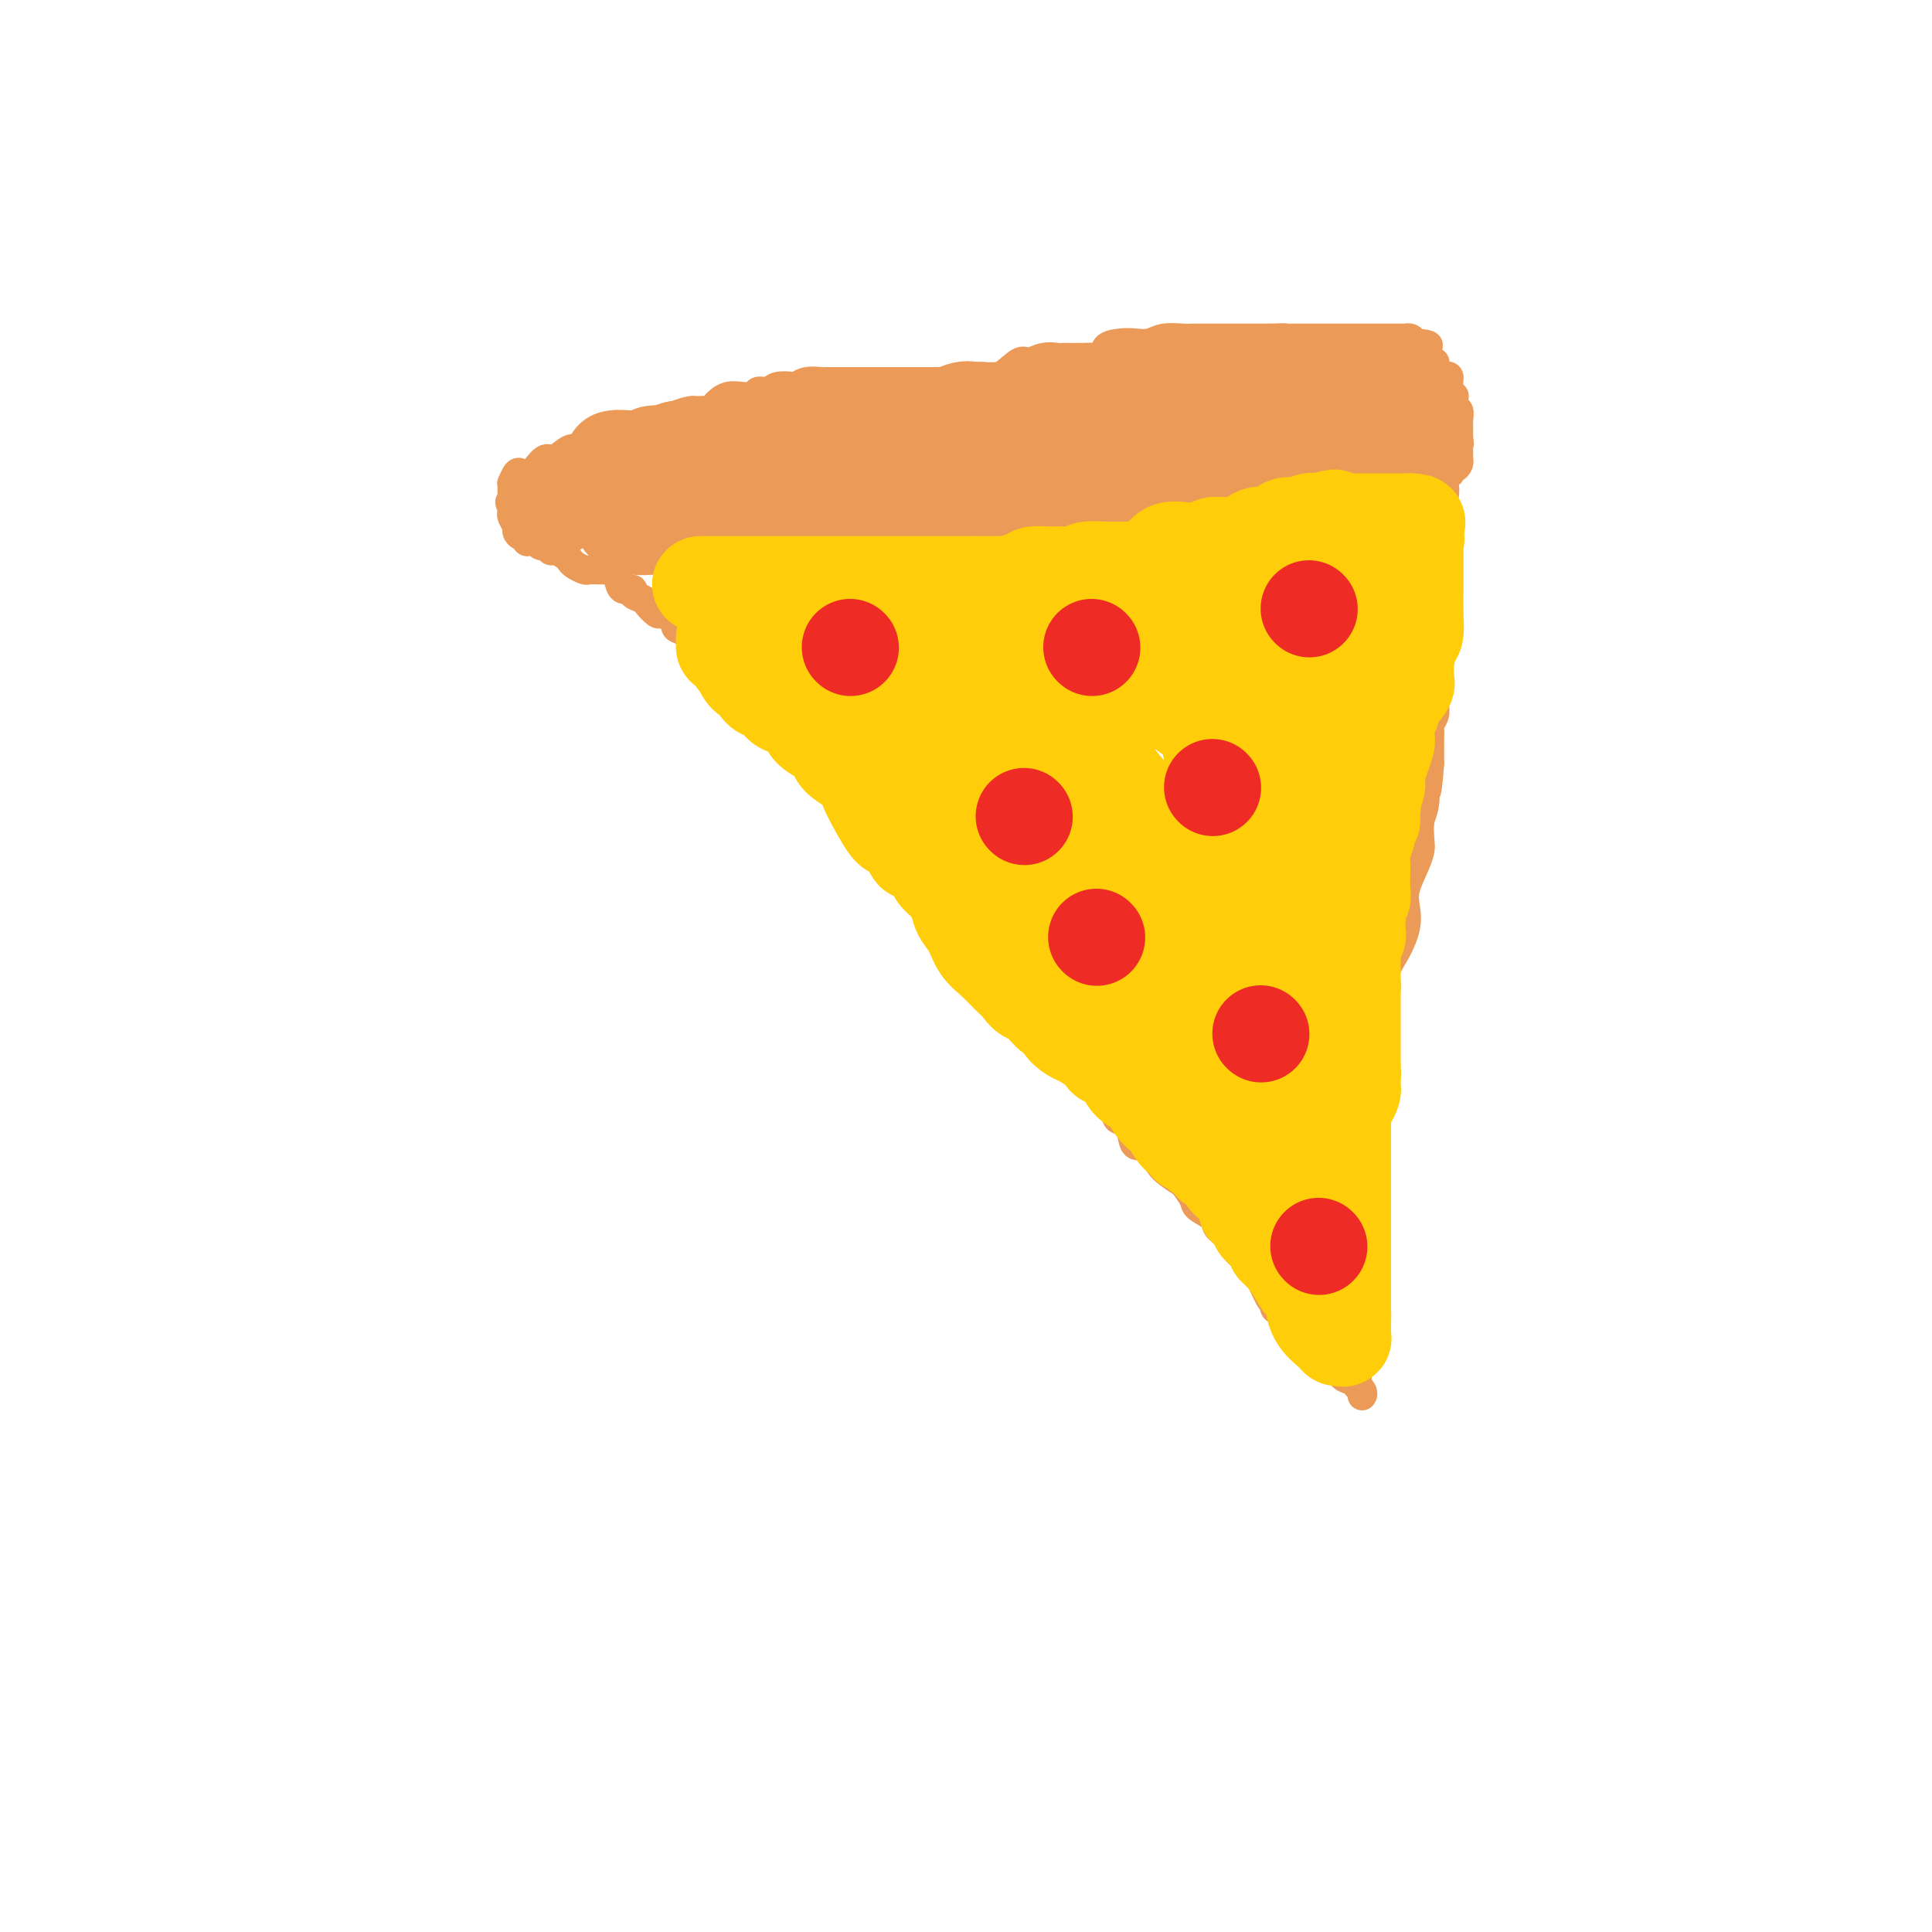 <svg viewBox='0 0 400 400' version='1.1' xmlns='http://www.w3.org/2000/svg' xmlns:xlink='http://www.w3.org/1999/xlink'><g fill='none' stroke='#EC9A57' stroke-width='6' stroke-linecap='round' stroke-linejoin='round'><path d='M128,116c1.027,-0.022 2.055,-0.043 3,0c0.945,0.043 1.809,0.151 4,0c2.191,-0.151 5.710,-0.562 9,-1c3.290,-0.438 6.352,-0.902 9,-1c2.648,-0.098 4.882,0.171 7,0c2.118,-0.171 4.121,-0.782 7,-1c2.879,-0.218 6.633,-0.043 9,0c2.367,0.043 3.348,-0.045 4,0c0.652,0.045 0.974,0.222 3,0c2.026,-0.222 5.754,-0.844 8,-1c2.246,-0.156 3.008,0.154 4,0c0.992,-0.154 2.213,-0.772 4,-1c1.787,-0.228 4.140,-0.065 6,0c1.860,0.065 3.227,0.033 4,0c0.773,-0.033 0.953,-0.065 2,0c1.047,0.065 2.960,0.229 4,0c1.040,-0.229 1.207,-0.850 2,-1c0.793,-0.150 2.213,0.170 3,0c0.787,-0.170 0.943,-0.829 2,-1c1.057,-0.171 3.015,0.146 5,0c1.985,-0.146 3.996,-0.756 5,-1c1.004,-0.244 1.002,-0.122 1,0'/><path d='M233,108c17.160,-1.178 7.561,-0.124 5,0c-2.561,0.124 1.917,-0.684 4,-1c2.083,-0.316 1.772,-0.140 2,0c0.228,0.140 0.994,0.244 2,0c1.006,-0.244 2.251,-0.836 3,-1c0.749,-0.164 1.003,0.099 2,0c0.997,-0.099 2.735,-0.562 4,-1c1.265,-0.438 2.055,-0.853 3,-1c0.945,-0.147 2.046,-0.025 3,0c0.954,0.025 1.761,-0.046 3,0c1.239,0.046 2.908,0.208 4,0c1.092,-0.208 1.606,-0.788 3,-1c1.394,-0.212 3.667,-0.057 5,0c1.333,0.057 1.724,0.015 2,0c0.276,-0.015 0.435,-0.004 1,0c0.565,0.004 1.537,0.001 2,0c0.463,-0.001 0.419,0.001 1,0c0.581,-0.001 1.788,-0.004 2,0c0.212,0.004 -0.572,0.015 0,0c0.572,-0.015 2.500,-0.057 3,0c0.500,0.057 -0.428,0.211 0,0c0.428,-0.211 2.213,-0.789 3,-1c0.787,-0.211 0.575,-0.057 1,0c0.425,0.057 1.485,0.015 2,0c0.515,-0.015 0.485,-0.004 1,0c0.515,0.004 1.576,0.001 2,0c0.424,-0.001 0.212,-0.001 0,0'/><path d='M127,118c-0.100,-0.164 -0.201,-0.328 0,0c0.201,0.328 0.702,1.149 1,2c0.298,0.851 0.393,1.732 1,2c0.607,0.268 1.725,-0.078 2,0c0.275,0.078 -0.292,0.580 0,1c0.292,0.420 1.444,0.756 2,1c0.556,0.244 0.517,0.394 1,1c0.483,0.606 1.487,1.668 2,2c0.513,0.332 0.536,-0.067 1,0c0.464,0.067 1.370,0.599 2,1c0.630,0.401 0.984,0.671 1,1c0.016,0.329 -0.305,0.717 0,1c0.305,0.283 1.236,0.461 2,1c0.764,0.539 1.361,1.440 2,2c0.639,0.560 1.319,0.780 2,1'/><path d='M146,134c3.296,2.747 2.038,1.615 2,2c-0.038,0.385 1.146,2.288 2,3c0.854,0.712 1.378,0.233 2,1c0.622,0.767 1.342,2.779 2,4c0.658,1.221 1.256,1.651 2,2c0.744,0.349 1.636,0.616 2,1c0.364,0.384 0.202,0.886 1,2c0.798,1.114 2.556,2.841 4,4c1.444,1.159 2.574,1.752 3,2c0.426,0.248 0.146,0.152 1,1c0.854,0.848 2.840,2.642 4,4c1.160,1.358 1.494,2.281 2,3c0.506,0.719 1.185,1.234 3,3c1.815,1.766 4.768,4.782 6,6c1.232,1.218 0.744,0.638 1,1c0.256,0.362 1.258,1.667 2,3c0.742,1.333 1.226,2.693 2,4c0.774,1.307 1.838,2.559 2,3c0.162,0.441 -0.579,0.071 0,1c0.579,0.929 2.478,3.158 4,4c1.522,0.842 2.665,0.296 3,1c0.335,0.704 -0.140,2.656 1,4c1.140,1.344 3.895,2.080 5,3c1.105,0.920 0.561,2.023 1,3c0.439,0.977 1.859,1.827 3,3c1.141,1.173 2.001,2.670 3,4c0.999,1.330 2.138,2.492 3,3c0.862,0.508 1.448,0.363 2,1c0.552,0.637 1.072,2.056 2,3c0.928,0.944 2.265,1.413 3,2c0.735,0.587 0.867,1.294 1,2'/><path d='M220,217c11.780,13.422 4.232,5.478 2,3c-2.232,-2.478 0.854,0.512 2,2c1.146,1.488 0.353,1.475 1,2c0.647,0.525 2.736,1.588 4,3c1.264,1.412 1.705,3.173 2,4c0.295,0.827 0.445,0.720 1,1c0.555,0.280 1.514,0.946 2,2c0.486,1.054 0.499,2.494 1,3c0.501,0.506 1.491,0.077 2,0c0.509,-0.077 0.537,0.197 1,1c0.463,0.803 1.361,2.134 2,3c0.639,0.866 1.020,1.268 2,2c0.980,0.732 2.561,1.796 3,2c0.439,0.204 -0.262,-0.451 0,0c0.262,0.451 1.488,2.006 2,3c0.512,0.994 0.311,1.425 1,2c0.689,0.575 2.267,1.293 3,2c0.733,0.707 0.620,1.402 1,2c0.380,0.598 1.253,1.099 2,2c0.747,0.901 1.369,2.203 2,3c0.631,0.797 1.269,1.088 2,2c0.731,0.912 1.553,2.444 2,3c0.447,0.556 0.519,0.137 1,1c0.481,0.863 1.372,3.010 2,4c0.628,0.990 0.995,0.824 1,1c0.005,0.176 -0.350,0.695 0,1c0.350,0.305 1.406,0.397 2,1c0.594,0.603 0.726,1.718 1,2c0.274,0.282 0.689,-0.270 1,0c0.311,0.270 0.517,1.363 1,2c0.483,0.637 1.241,0.819 2,1'/><path d='M271,277c8.275,9.936 3.463,4.774 2,3c-1.463,-1.774 0.422,-0.162 1,1c0.578,1.162 -0.153,1.873 0,2c0.153,0.127 1.190,-0.330 2,0c0.810,0.330 1.394,1.448 2,2c0.606,0.552 1.235,0.540 2,1c0.765,0.460 1.668,1.393 2,2c0.332,0.607 0.095,0.888 0,1c-0.095,0.112 -0.047,0.056 0,0'/><path d='M299,100c0.113,0.776 0.226,1.552 0,3c-0.226,1.448 -0.793,3.568 -1,5c-0.207,1.432 -0.056,2.177 0,3c0.056,0.823 0.016,1.725 0,3c-0.016,1.275 -0.008,2.924 0,4c0.008,1.076 0.016,1.580 0,2c-0.016,0.420 -0.057,0.756 0,2c0.057,1.244 0.211,3.397 0,5c-0.211,1.603 -0.789,2.657 -1,3c-0.211,0.343 -0.057,-0.025 0,1c0.057,1.025 0.015,3.444 0,5c-0.015,1.556 -0.004,2.248 0,3c0.004,0.752 0.001,1.563 0,2c-0.001,0.437 0.001,0.501 0,1c-0.001,0.499 -0.004,1.433 0,2c0.004,0.567 0.015,0.767 0,1c-0.015,0.233 -0.057,0.498 0,1c0.057,0.502 0.211,1.240 0,2c-0.211,0.760 -0.789,1.541 -1,2c-0.211,0.459 -0.057,0.597 0,1c0.057,0.403 0.015,1.070 0,2c-0.015,0.930 -0.004,2.123 0,3c0.004,0.877 0.002,1.439 0,2'/><path d='M296,158c-0.707,9.685 -0.973,4.898 -1,4c-0.027,-0.898 0.187,2.092 0,4c-0.187,1.908 -0.776,2.733 -1,4c-0.224,1.267 -0.085,2.975 0,4c0.085,1.025 0.115,1.368 0,2c-0.115,0.632 -0.376,1.554 -1,3c-0.624,1.446 -1.611,3.415 -2,5c-0.389,1.585 -0.180,2.787 0,4c0.180,1.213 0.331,2.439 0,4c-0.331,1.561 -1.146,3.457 -2,5c-0.854,1.543 -1.748,2.733 -2,4c-0.252,1.267 0.139,2.611 0,4c-0.139,1.389 -0.808,2.825 -1,4c-0.192,1.175 0.093,2.090 0,3c-0.093,0.910 -0.565,1.814 -1,3c-0.435,1.186 -0.835,2.652 -1,4c-0.165,1.348 -0.097,2.576 0,4c0.097,1.424 0.222,3.044 0,5c-0.222,1.956 -0.792,4.248 -1,6c-0.208,1.752 -0.056,2.962 0,4c0.056,1.038 0.015,1.902 0,3c-0.015,1.098 -0.004,2.430 0,3c0.004,0.570 0.002,0.378 0,1c-0.002,0.622 -0.005,2.056 0,3c0.005,0.944 0.016,1.396 0,2c-0.016,0.604 -0.061,1.359 0,2c0.061,0.641 0.226,1.166 0,2c-0.226,0.834 -0.844,1.976 -1,3c-0.156,1.024 0.150,1.930 0,3c-0.150,1.070 -0.757,2.306 -1,3c-0.243,0.694 -0.121,0.847 0,1'/><path d='M281,264c-0.464,7.645 -0.124,4.258 0,3c0.124,-1.258 0.033,-0.386 0,0c-0.033,0.386 -0.009,0.288 0,1c0.009,0.712 0.002,2.236 0,3c-0.002,0.764 -0.001,0.770 0,1c0.001,0.230 0.000,0.686 0,1c-0.000,0.314 -0.000,0.487 0,1c0.000,0.513 0.000,1.367 0,2c-0.000,0.633 -0.000,1.044 0,1c0.000,-0.044 0.000,-0.545 0,0c-0.000,0.545 -0.000,2.135 0,3c0.000,0.865 0.000,1.005 0,1c-0.000,-0.005 -0.000,-0.156 0,0c0.000,0.156 0.000,0.619 0,1c-0.000,0.381 -0.000,0.680 0,1c0.000,0.320 0.000,0.660 0,1c-0.000,0.340 -0.000,0.679 0,1c0.000,0.321 0.000,0.622 0,1c-0.000,0.378 -0.000,0.833 0,1c0.000,0.167 0.000,0.048 0,0c-0.000,-0.048 -0.000,-0.024 0,0'/><path d='M128,118c-0.355,0.000 -0.710,0.001 -1,0c-0.290,-0.001 -0.515,-0.003 -1,0c-0.485,0.003 -1.229,0.012 -2,0c-0.771,-0.012 -1.567,-0.044 -2,0c-0.433,0.044 -0.501,0.166 -1,0c-0.499,-0.166 -1.429,-0.618 -2,-1c-0.571,-0.382 -0.783,-0.695 -1,-1c-0.217,-0.305 -0.439,-0.603 -1,-1c-0.561,-0.397 -1.460,-0.894 -2,-1c-0.540,-0.106 -0.721,0.178 -1,0c-0.279,-0.178 -0.656,-0.817 -1,-1c-0.344,-0.183 -0.657,0.091 -1,0c-0.343,-0.091 -0.718,-0.548 -1,-1c-0.282,-0.452 -0.472,-0.898 -1,-1c-0.528,-0.102 -1.395,0.142 -2,0c-0.605,-0.142 -0.947,-0.668 -1,-1c-0.053,-0.332 0.182,-0.470 0,-1c-0.182,-0.530 -0.780,-1.450 -1,-2c-0.220,-0.550 -0.063,-0.728 0,-1c0.063,-0.272 0.031,-0.636 0,-1'/><path d='M106,105c-0.928,-1.477 -0.249,-1.170 0,-1c0.249,0.170 0.067,0.205 0,0c-0.067,-0.205 -0.018,-0.648 0,-1c0.018,-0.352 0.004,-0.614 0,-1c-0.004,-0.386 0.002,-0.896 0,-1c-0.002,-0.104 -0.012,0.196 0,0c0.012,-0.196 0.044,-0.890 0,-1c-0.044,-0.110 -0.166,0.363 0,0c0.166,-0.363 0.621,-1.563 1,-2c0.379,-0.437 0.682,-0.111 1,0c0.318,0.111 0.650,0.007 1,0c0.350,-0.007 0.716,0.081 1,0c0.284,-0.081 0.485,-0.332 1,-1c0.515,-0.668 1.343,-1.752 2,-2c0.657,-0.248 1.144,0.340 2,0c0.856,-0.340 2.080,-1.608 3,-2c0.920,-0.392 1.537,0.092 2,0c0.463,-0.092 0.771,-0.761 1,-1c0.229,-0.239 0.377,-0.050 1,0c0.623,0.050 1.721,-0.039 2,0c0.279,0.039 -0.262,0.207 0,0c0.262,-0.207 1.328,-0.787 2,-1c0.672,-0.213 0.950,-0.057 1,0c0.050,0.057 -0.129,0.016 0,0c0.129,-0.016 0.564,-0.008 1,0'/><path d='M128,91c3.379,-1.050 1.326,-0.176 1,0c-0.326,0.176 1.074,-0.345 2,-1c0.926,-0.655 1.378,-1.444 2,-2c0.622,-0.556 1.415,-0.880 2,-1c0.585,-0.120 0.963,-0.035 1,0c0.037,0.035 -0.266,0.020 0,0c0.266,-0.020 1.103,-0.044 2,0c0.897,0.044 1.855,0.155 2,0c0.145,-0.155 -0.523,-0.576 0,-1c0.523,-0.424 2.237,-0.852 3,-1c0.763,-0.148 0.575,-0.015 1,0c0.425,0.015 1.463,-0.087 2,0c0.537,0.087 0.571,0.364 1,0c0.429,-0.364 1.252,-1.370 2,-2c0.748,-0.630 1.422,-0.886 2,-1c0.578,-0.114 1.060,-0.087 2,0c0.940,0.087 2.340,0.233 3,0c0.660,-0.233 0.582,-0.846 1,-1c0.418,-0.154 1.332,0.151 2,0c0.668,-0.151 1.090,-0.758 2,-1c0.910,-0.242 2.309,-0.117 3,0c0.691,0.117 0.673,0.228 1,0c0.327,-0.228 0.997,-0.793 2,-1c1.003,-0.207 2.338,-0.055 3,0c0.662,0.055 0.651,0.015 1,0c0.349,-0.015 1.060,-0.004 2,0c0.940,0.004 2.111,0.001 3,0c0.889,-0.001 1.496,-0.000 2,0c0.504,0.000 0.905,0.000 2,0c1.095,-0.000 2.884,-0.000 4,0c1.116,0.000 1.558,0.000 2,0'/><path d='M186,79c3.519,0.000 2.816,0.001 3,0c0.184,-0.001 1.254,-0.004 2,0c0.746,0.004 1.169,0.015 2,0c0.831,-0.015 2.071,-0.056 3,0c0.929,0.056 1.547,0.210 2,0c0.453,-0.210 0.742,-0.785 1,-1c0.258,-0.215 0.485,-0.069 1,0c0.515,0.069 1.316,0.062 2,0c0.684,-0.062 1.249,-0.178 2,0c0.751,0.178 1.687,0.650 3,0c1.313,-0.650 3.004,-2.423 4,-3c0.996,-0.577 1.299,0.042 2,0c0.701,-0.042 1.801,-0.744 3,-1c1.199,-0.256 2.497,-0.067 3,0c0.503,0.067 0.209,0.011 1,0c0.791,-0.011 2.666,0.021 4,0c1.334,-0.021 2.128,-0.097 3,0c0.872,0.097 1.822,0.367 2,0c0.178,-0.367 -0.418,-1.370 0,-2c0.418,-0.630 1.849,-0.887 3,-1c1.151,-0.113 2.024,-0.083 3,0c0.976,0.083 2.057,0.218 3,0c0.943,-0.218 1.750,-0.791 3,-1c1.250,-0.209 2.944,-0.056 4,0c1.056,0.056 1.475,0.015 2,0c0.525,-0.015 1.157,-0.004 2,0c0.843,0.004 1.899,0.001 3,0c1.101,-0.001 2.248,-0.000 3,0c0.752,0.000 1.109,0.000 2,0c0.891,-0.000 2.317,-0.000 3,0c0.683,0.000 0.624,0.000 1,0c0.376,-0.000 1.188,-0.000 2,0'/><path d='M263,70c5.091,-0.155 2.320,-0.041 2,0c-0.320,0.041 1.811,0.011 3,0c1.189,-0.011 1.437,-0.003 2,0c0.563,0.003 1.440,0.001 2,0c0.560,-0.001 0.804,-0.000 2,0c1.196,0.000 3.343,0.000 4,0c0.657,-0.000 -0.175,-0.000 0,0c0.175,0.000 1.357,0.000 2,0c0.643,-0.000 0.749,-0.000 1,0c0.251,0.000 0.649,0.000 1,0c0.351,-0.000 0.654,-0.000 1,0c0.346,0.000 0.733,0.000 1,0c0.267,-0.000 0.414,-0.000 1,0c0.586,0.000 1.610,0.000 2,0c0.390,-0.000 0.146,-0.000 0,0c-0.146,0.000 -0.193,0.000 0,0c0.193,-0.000 0.626,-0.000 1,0c0.374,0.000 0.688,0.000 1,0c0.312,-0.000 0.623,-0.001 1,0c0.377,0.001 0.822,0.003 1,0c0.178,-0.003 0.089,-0.011 0,0c-0.089,0.011 -0.178,0.041 0,0c0.178,-0.041 0.622,-0.155 1,0c0.378,0.155 0.689,0.577 1,1'/><path d='M293,71c4.858,0.393 2.005,0.875 1,1c-1.005,0.125 -0.160,-0.106 0,0c0.160,0.106 -0.363,0.549 0,1c0.363,0.451 1.614,0.908 2,1c0.386,0.092 -0.094,-0.183 0,0c0.094,0.183 0.760,0.823 1,1c0.240,0.177 0.053,-0.110 0,0c-0.053,0.110 0.028,0.616 0,1c-0.028,0.384 -0.166,0.644 0,1c0.166,0.356 0.637,0.807 1,1c0.363,0.193 0.619,0.127 1,0c0.381,-0.127 0.887,-0.315 1,0c0.113,0.315 -0.167,1.132 0,2c0.167,0.868 0.781,1.786 1,2c0.219,0.214 0.045,-0.276 0,0c-0.045,0.276 0.041,1.318 0,2c-0.041,0.682 -0.207,1.004 0,1c0.207,-0.004 0.788,-0.334 1,0c0.212,0.334 0.057,1.333 0,2c-0.057,0.667 -0.015,1.004 0,1c0.015,-0.004 0.004,-0.347 0,0c-0.004,0.347 -0.001,1.385 0,2c0.001,0.615 0.001,0.808 0,1'/><path d='M302,91c0.309,1.901 0.083,0.155 0,0c-0.083,-0.155 -0.021,1.282 0,2c0.021,0.718 0.003,0.718 0,1c-0.003,0.282 0.010,0.845 0,1c-0.010,0.155 -0.042,-0.098 0,0c0.042,0.098 0.157,0.547 0,1c-0.157,0.453 -0.585,0.909 -1,1c-0.415,0.091 -0.815,-0.182 -1,0c-0.185,0.182 -0.155,0.819 0,1c0.155,0.181 0.433,-0.096 0,0c-0.433,0.096 -1.578,0.564 -2,1c-0.422,0.436 -0.121,0.839 0,1c0.121,0.161 0.060,0.081 0,0'/><path d='M122,102c-0.336,0.000 -0.671,0.000 -1,0c-0.329,0.000 -0.651,0.000 -1,0c-0.349,0.000 -0.725,0.000 -1,0c-0.275,0.000 -0.450,0.000 -1,0c-0.550,0.000 -1.474,-0.000 -2,0c-0.526,0.000 -0.652,-0.000 -1,0c-0.348,0.000 -0.916,0.000 -1,0c-0.084,0.000 0.317,0.000 0,0c-0.317,0.000 -1.353,-0.000 -2,0c-0.647,0.000 -0.905,0.000 -1,0c-0.095,0.000 -0.027,0.000 0,0c0.027,0.000 0.014,0.000 0,0'/><path d='M111,102c-1.232,0.226 1.189,0.793 2,1c0.811,0.207 0.014,0.056 0,0c-0.014,-0.056 0.756,-0.015 1,0c0.244,0.015 -0.037,0.004 0,0c0.037,-0.004 0.391,-0.001 1,0c0.609,0.001 1.472,0.000 2,0c0.528,-0.000 0.720,-0.000 1,0c0.280,0.000 0.648,0.001 1,0c0.352,-0.001 0.686,-0.003 1,0c0.314,0.003 0.606,0.012 1,0c0.394,-0.012 0.890,-0.046 1,0c0.110,0.046 -0.167,0.171 0,0c0.167,-0.171 0.778,-0.638 1,-1c0.222,-0.362 0.057,-0.619 0,-1c-0.057,-0.381 -0.005,-0.886 0,-1c0.005,-0.114 -0.037,0.162 0,0c0.037,-0.162 0.153,-0.760 0,-1c-0.153,-0.240 -0.577,-0.120 -1,0'/><path d='M122,99c0.357,-0.619 0.250,-0.166 0,0c-0.250,0.166 -0.641,0.044 -1,0c-0.359,-0.044 -0.684,-0.012 -1,0c-0.316,0.012 -0.624,0.003 -1,0c-0.376,-0.003 -0.822,-0.002 -1,0c-0.178,0.002 -0.090,0.003 0,0c0.090,-0.003 0.182,-0.011 0,0c-0.182,0.011 -0.637,0.041 -1,0c-0.363,-0.041 -0.633,-0.152 -1,0c-0.367,0.152 -0.830,0.565 -1,1c-0.170,0.435 -0.045,0.890 0,1c0.045,0.110 0.012,-0.125 0,0c-0.012,0.125 -0.003,0.611 0,1c0.003,0.389 0.001,0.683 0,1c-0.001,0.317 -0.000,0.659 0,1'/><path d='M115,104c-0.155,0.788 -0.041,0.257 0,0c0.041,-0.257 0.011,-0.242 0,0c-0.011,0.242 -0.003,0.710 0,1c0.003,0.290 0.000,0.403 0,1c-0.000,0.597 0.001,1.680 0,2c-0.001,0.320 -0.005,-0.122 0,0c0.005,0.122 0.017,0.807 0,1c-0.017,0.193 -0.064,-0.106 0,0c0.064,0.106 0.237,0.617 0,1c-0.237,0.383 -0.886,0.639 -1,1c-0.114,0.361 0.306,0.829 0,1c-0.306,0.171 -1.340,0.046 -2,0c-0.660,-0.046 -0.947,-0.012 -1,0c-0.053,0.012 0.128,0.004 0,0c-0.128,-0.004 -0.564,-0.002 -1,0'/><path d='M110,112c-0.845,0.219 -0.959,0.265 -1,0c-0.041,-0.265 -0.011,-0.841 0,-1c0.011,-0.159 0.002,0.098 0,0c-0.002,-0.098 0.002,-0.551 0,-1c-0.002,-0.449 -0.010,-0.895 0,-1c0.010,-0.105 0.039,0.130 0,0c-0.039,-0.130 -0.146,-0.626 0,-1c0.146,-0.374 0.546,-0.626 1,-1c0.454,-0.374 0.963,-0.871 1,-1c0.037,-0.129 -0.397,0.109 0,0c0.397,-0.109 1.626,-0.565 2,-1c0.374,-0.435 -0.106,-0.849 0,-1c0.106,-0.151 0.798,-0.041 1,0c0.202,0.041 -0.085,0.012 0,0c0.085,-0.012 0.543,-0.006 1,0'/><path d='M115,104c0.955,-1.238 0.843,-0.331 1,0c0.157,0.331 0.582,0.088 1,0c0.418,-0.088 0.830,-0.020 1,0c0.170,0.020 0.098,-0.007 0,0c-0.098,0.007 -0.222,0.048 0,0c0.222,-0.048 0.792,-0.186 1,0c0.208,0.186 0.056,0.695 0,1c-0.056,0.305 -0.015,0.407 0,1c0.015,0.593 0.004,1.678 0,2c-0.004,0.322 -0.001,-0.120 0,0c0.001,0.120 0.000,0.800 0,1c-0.000,0.200 -0.000,-0.080 0,0c0.000,0.080 0.000,0.522 0,1c-0.000,0.478 -0.000,0.994 0,1c0.000,0.006 0.000,-0.497 0,-1'/><path d='M119,110c0.667,1.000 0.333,0.500 0,0'/></g>
<g fill='none' stroke='#EC9A57' stroke-width='20' stroke-linecap='round' stroke-linejoin='round'><path d='M129,108c0.778,-0.016 1.556,-0.033 2,0c0.444,0.033 0.556,0.115 2,0c1.444,-0.115 4.222,-0.426 6,-1c1.778,-0.574 2.556,-1.410 3,-2c0.444,-0.590 0.556,-0.932 2,-1c1.444,-0.068 4.222,0.140 6,0c1.778,-0.140 2.556,-0.626 3,-1c0.444,-0.374 0.553,-0.636 1,-1c0.447,-0.364 1.233,-0.830 2,-1c0.767,-0.170 1.515,-0.046 2,0c0.485,0.046 0.708,0.012 1,0c0.292,-0.012 0.655,-0.003 1,0c0.345,0.003 0.674,0.001 1,0c0.326,-0.001 0.651,-0.000 1,0c0.349,0.000 0.722,0.000 1,0c0.278,-0.000 0.459,-0.000 1,0c0.541,0.000 1.440,0.000 2,0c0.560,-0.000 0.780,-0.000 1,0'/><path d='M167,101c5.982,-1.022 1.935,-0.078 1,0c-0.935,0.078 1.240,-0.710 2,-1c0.760,-0.290 0.106,-0.081 0,0c-0.106,0.081 0.337,0.034 1,0c0.663,-0.034 1.545,-0.055 2,0c0.455,0.055 0.482,0.186 1,0c0.518,-0.186 1.526,-0.690 2,-1c0.474,-0.310 0.415,-0.427 1,-1c0.585,-0.573 1.816,-1.604 3,-2c1.184,-0.396 2.322,-0.158 3,0c0.678,0.158 0.896,0.235 2,0c1.104,-0.235 3.093,-0.781 4,-1c0.907,-0.219 0.732,-0.111 1,0c0.268,0.111 0.977,0.226 2,0c1.023,-0.226 2.358,-0.793 3,-1c0.642,-0.207 0.592,-0.055 1,0c0.408,0.055 1.275,0.015 2,0c0.725,-0.015 1.308,-0.003 2,0c0.692,0.003 1.493,-0.003 2,0c0.507,0.003 0.721,0.016 1,0c0.279,-0.016 0.624,-0.061 1,0c0.376,0.061 0.784,0.226 1,0c0.216,-0.226 0.242,-0.845 1,-1c0.758,-0.155 2.249,0.155 3,0c0.751,-0.155 0.764,-0.774 1,-1c0.236,-0.226 0.696,-0.061 2,0c1.304,0.061 3.452,0.016 4,0c0.548,-0.016 -0.502,-0.004 0,0c0.502,0.004 2.558,0.001 4,0c1.442,-0.001 2.269,-0.000 3,0c0.731,0.000 1.365,0.000 2,0'/><path d='M225,92c7.033,-0.636 2.115,-0.227 1,0c-1.115,0.227 1.574,0.271 3,0c1.426,-0.271 1.589,-0.858 2,-1c0.411,-0.142 1.068,0.159 2,0c0.932,-0.159 2.138,-0.778 3,-1c0.862,-0.222 1.382,-0.045 2,0c0.618,0.045 1.336,-0.041 2,0c0.664,0.041 1.275,0.208 2,0c0.725,-0.208 1.564,-0.792 2,-1c0.436,-0.208 0.468,-0.041 1,0c0.532,0.041 1.565,-0.045 2,0c0.435,0.045 0.273,0.222 1,0c0.727,-0.222 2.344,-0.844 3,-1c0.656,-0.156 0.350,0.155 1,0c0.650,-0.155 2.254,-0.774 3,-1c0.746,-0.226 0.633,-0.059 1,0c0.367,0.059 1.215,0.008 2,0c0.785,-0.008 1.506,0.025 2,0c0.494,-0.025 0.761,-0.110 1,0c0.239,0.110 0.449,0.415 1,0c0.551,-0.415 1.442,-1.551 2,-2c0.558,-0.449 0.782,-0.210 1,0c0.218,0.210 0.429,0.392 1,0c0.571,-0.392 1.501,-1.359 2,-2c0.499,-0.641 0.567,-0.956 1,-1c0.433,-0.044 1.232,0.184 2,0c0.768,-0.184 1.505,-0.781 2,-1c0.495,-0.219 0.749,-0.059 1,0c0.251,0.059 0.500,0.017 1,0c0.500,-0.017 1.250,-0.008 2,0'/><path d='M277,81c2.698,-0.928 1.444,-0.249 1,0c-0.444,0.249 -0.076,0.067 0,0c0.076,-0.067 -0.138,-0.018 0,0c0.138,0.018 0.628,0.005 1,0c0.372,-0.005 0.624,-0.001 1,0c0.376,0.001 0.875,0.000 1,0c0.125,-0.000 -0.125,-0.000 0,0c0.125,0.000 0.625,0.000 1,0c0.375,-0.000 0.625,-0.000 1,0c0.375,0.000 0.874,0.000 1,0c0.126,-0.000 -0.121,-0.000 0,0c0.121,0.000 0.609,0.000 1,0c0.391,-0.000 0.683,-0.000 1,0c0.317,0.000 0.658,0.000 1,0'/><path d='M287,81c1.438,0.175 0.031,0.611 0,1c-0.031,0.389 1.312,0.730 2,1c0.688,0.270 0.720,0.469 1,1c0.280,0.531 0.807,1.394 1,2c0.193,0.606 0.052,0.953 0,1c-0.052,0.047 -0.014,-0.208 0,0c0.014,0.208 0.004,0.878 0,1c-0.004,0.122 -0.001,-0.304 0,0c0.001,0.304 0.002,1.338 0,2c-0.002,0.662 -0.006,0.952 0,1c0.006,0.048 0.023,-0.146 0,0c-0.023,0.146 -0.084,0.631 0,1c0.084,0.369 0.314,0.621 0,1c-0.314,0.379 -1.170,0.886 -2,1c-0.830,0.114 -1.632,-0.166 -2,0c-0.368,0.166 -0.300,0.777 -1,1c-0.700,0.223 -2.167,0.059 -3,0c-0.833,-0.059 -1.033,-0.013 -1,0c0.033,0.013 0.297,-0.007 0,0c-0.297,0.007 -1.157,0.040 -2,0c-0.843,-0.040 -1.669,-0.154 -2,0c-0.331,0.154 -0.165,0.577 0,1'/><path d='M278,96c-2.074,0.464 -0.760,0.124 -1,0c-0.240,-0.124 -2.034,-0.033 -3,0c-0.966,0.033 -1.102,0.008 -1,0c0.102,-0.008 0.444,0.002 0,0c-0.444,-0.002 -1.672,-0.016 -2,0c-0.328,0.016 0.245,0.061 0,0c-0.245,-0.061 -1.308,-0.226 -2,0c-0.692,0.226 -1.012,0.845 -1,1c0.012,0.155 0.355,-0.155 0,0c-0.355,0.155 -1.410,0.774 -2,1c-0.590,0.226 -0.717,0.061 -1,0c-0.283,-0.061 -0.724,-0.016 -1,0c-0.276,0.016 -0.389,0.004 -1,0c-0.611,-0.004 -1.720,-0.001 -2,0c-0.280,0.001 0.271,0.000 0,0c-0.271,-0.000 -1.363,-0.000 -2,0c-0.637,0.000 -0.818,0.000 -1,0c-0.182,-0.000 -0.365,-0.001 -1,0c-0.635,0.001 -1.722,0.004 -2,0c-0.278,-0.004 0.253,-0.015 0,0c-0.253,0.015 -1.290,0.057 -2,0c-0.710,-0.057 -1.093,-0.211 -2,0c-0.907,0.211 -2.340,0.789 -3,1c-0.660,0.211 -0.548,0.057 -1,0c-0.452,-0.057 -1.468,-0.015 -2,0c-0.532,0.015 -0.581,0.004 -1,0c-0.419,-0.004 -1.210,-0.002 -2,0'/><path d='M242,99c-5.680,0.465 -1.879,0.128 -1,0c0.879,-0.128 -1.162,-0.049 -2,0c-0.838,0.049 -0.471,0.066 -1,0c-0.529,-0.066 -1.955,-0.215 -3,0c-1.045,0.215 -1.710,0.793 -2,1c-0.290,0.207 -0.203,0.041 -1,0c-0.797,-0.041 -2.476,0.041 -3,0c-0.524,-0.041 0.106,-0.207 0,0c-0.106,0.207 -0.950,0.786 -2,1c-1.050,0.214 -2.308,0.061 -3,0c-0.692,-0.061 -0.819,-0.031 -1,0c-0.181,0.031 -0.417,0.065 -1,0c-0.583,-0.065 -1.514,-0.227 -2,0c-0.486,0.227 -0.528,0.845 -1,1c-0.472,0.155 -1.374,-0.151 -2,0c-0.626,0.151 -0.975,0.758 -1,1c-0.025,0.242 0.273,0.117 0,0c-0.273,-0.117 -1.119,-0.228 -2,0c-0.881,0.228 -1.799,0.793 -2,1c-0.201,0.207 0.314,0.055 0,0c-0.314,-0.055 -1.456,-0.015 -2,0c-0.544,0.015 -0.488,0.004 -1,0c-0.512,-0.004 -1.590,-0.001 -2,0c-0.410,0.001 -0.153,0.000 -1,0c-0.847,-0.000 -2.800,0.000 -4,0c-1.200,-0.000 -1.647,-0.001 -2,0c-0.353,0.001 -0.611,0.003 -1,0c-0.389,-0.003 -0.908,-0.011 -2,0c-1.092,0.011 -2.755,0.041 -4,0c-1.245,-0.041 -2.070,-0.155 -3,0c-0.930,0.155 -1.965,0.577 -3,1'/><path d='M187,105c-8.761,0.928 -3.162,0.249 -1,0c2.162,-0.249 0.888,-0.067 0,0c-0.888,0.067 -1.392,0.018 -2,0c-0.608,-0.018 -1.322,-0.005 -2,0c-0.678,0.005 -1.320,0.001 -2,0c-0.680,-0.001 -1.398,-0.000 -2,0c-0.602,0.000 -1.087,0.000 -2,0c-0.913,-0.000 -2.255,0.000 -3,0c-0.745,-0.000 -0.893,-0.000 -2,0c-1.107,0.000 -3.171,0.001 -4,0c-0.829,-0.001 -0.421,-0.004 -1,0c-0.579,0.004 -2.146,0.015 -3,0c-0.854,-0.015 -0.996,-0.056 -2,0c-1.004,0.056 -2.872,0.208 -4,0c-1.128,-0.208 -1.517,-0.775 -2,-1c-0.483,-0.225 -1.059,-0.107 -2,0c-0.941,0.107 -2.246,0.201 -3,0c-0.754,-0.201 -0.959,-0.699 -1,-1c-0.041,-0.301 0.080,-0.406 -1,-1c-1.080,-0.594 -3.360,-1.676 -4,-2c-0.640,-0.324 0.361,0.110 0,0c-0.361,-0.110 -2.083,-0.764 -3,-1c-0.917,-0.236 -1.029,-0.053 -1,0c0.029,0.053 0.200,-0.024 0,0c-0.200,0.024 -0.771,0.150 -1,0c-0.229,-0.150 -0.114,-0.575 0,-1'/><path d='M139,98c-1.670,-0.879 -0.345,-0.078 0,0c0.345,0.078 -0.289,-0.568 -1,-1c-0.711,-0.432 -1.500,-0.652 -2,-1c-0.500,-0.348 -0.713,-0.825 -1,-1c-0.287,-0.175 -0.649,-0.047 -1,0c-0.351,0.047 -0.693,0.013 -1,0c-0.307,-0.013 -0.579,-0.003 -1,0c-0.421,0.003 -0.989,0.001 -1,0c-0.011,-0.001 0.536,-0.000 0,0c-0.536,0.000 -2.154,0.000 -3,0c-0.846,-0.000 -0.920,-0.000 -1,0c-0.080,0.000 -0.166,0.000 0,0c0.166,-0.000 0.583,-0.000 1,0'/><path d='M128,95c-0.956,-0.399 2.152,0.103 4,0c1.848,-0.103 2.434,-0.812 3,-1c0.566,-0.188 1.111,0.146 2,0c0.889,-0.146 2.121,-0.771 3,-1c0.879,-0.229 1.404,-0.061 2,0c0.596,0.061 1.261,0.017 2,0c0.739,-0.017 1.552,-0.005 2,0c0.448,0.005 0.533,0.002 1,0c0.467,-0.002 1.317,-0.004 2,0c0.683,0.004 1.198,0.015 2,0c0.802,-0.015 1.891,-0.057 2,0c0.109,0.057 -0.763,0.211 0,0c0.763,-0.211 3.160,-0.789 4,-1c0.840,-0.211 0.124,-0.057 0,0c-0.124,0.057 0.346,0.016 1,0c0.654,-0.016 1.492,-0.008 2,0c0.508,0.008 0.686,0.016 1,0c0.314,-0.016 0.766,-0.057 1,0c0.234,0.057 0.252,0.212 1,0c0.748,-0.212 2.228,-0.789 3,-1c0.772,-0.211 0.838,-0.054 1,0c0.162,0.054 0.420,0.007 1,0c0.580,-0.007 1.483,0.026 2,0c0.517,-0.026 0.648,-0.112 1,0c0.352,0.112 0.923,0.422 2,0c1.077,-0.422 2.659,-1.577 3,-2c0.341,-0.423 -0.558,-0.113 0,0c0.558,0.113 2.573,0.031 4,0c1.427,-0.031 2.265,-0.009 3,0c0.735,0.009 1.368,0.004 2,0'/><path d='M185,89c9.343,-1.173 4.201,-1.107 3,-1c-1.201,0.107 1.541,0.253 3,0c1.459,-0.253 1.636,-0.905 2,-1c0.364,-0.095 0.913,0.367 2,0c1.087,-0.367 2.710,-1.562 4,-2c1.290,-0.438 2.247,-0.117 3,0c0.753,0.117 1.300,0.032 2,0c0.700,-0.032 1.551,-0.011 2,0c0.449,0.011 0.494,0.013 1,0c0.506,-0.013 1.472,-0.041 2,0c0.528,0.041 0.617,0.151 1,0c0.383,-0.151 1.058,-0.562 2,-1c0.942,-0.438 2.151,-0.902 3,-1c0.849,-0.098 1.340,0.170 2,0c0.660,-0.170 1.490,-0.778 2,-1c0.510,-0.222 0.702,-0.060 1,0c0.298,0.060 0.704,0.016 1,0c0.296,-0.016 0.482,-0.004 1,0c0.518,0.004 1.369,0.001 2,0c0.631,-0.001 1.043,-0.000 1,0c-0.043,0.000 -0.541,0.000 0,0c0.541,-0.000 2.119,-0.000 3,0c0.881,0.000 1.063,0.000 1,0c-0.063,-0.000 -0.371,-0.000 0,0c0.371,0.000 1.423,0.000 2,0c0.577,-0.000 0.680,-0.000 1,0c0.320,0.000 0.856,0.000 1,0c0.144,-0.000 -0.106,-0.000 0,0c0.106,0.000 0.567,0.000 1,0c0.433,-0.000 0.838,-0.000 1,0c0.162,0.000 0.081,0.000 0,0'/><path d='M235,82c8.123,-1.084 3.432,-0.295 2,0c-1.432,0.295 0.395,0.094 1,0c0.605,-0.094 -0.011,-0.082 0,0c0.011,0.082 0.651,0.234 1,0c0.349,-0.234 0.407,-0.855 1,-1c0.593,-0.145 1.721,0.185 2,0c0.279,-0.185 -0.290,-0.887 0,-1c0.290,-0.113 1.438,0.362 2,0c0.562,-0.362 0.537,-1.561 1,-2c0.463,-0.439 1.415,-0.118 2,0c0.585,0.118 0.804,0.032 1,0c0.196,-0.032 0.371,-0.008 1,0c0.629,0.008 1.713,0.002 2,0c0.287,-0.002 -0.224,-0.001 0,0c0.224,0.001 1.184,0.000 2,0c0.816,-0.000 1.487,-0.000 2,0c0.513,0.000 0.869,0.000 1,0c0.131,-0.000 0.037,-0.000 0,0c-0.037,0.000 -0.019,0.000 0,0'/></g>
<g fill='none' stroke='#FFCD0A' stroke-width='20' stroke-linecap='round' stroke-linejoin='round'><path d='M145,121c0.753,0.000 1.506,0.000 2,0c0.494,0.000 0.729,0.000 2,0c1.271,0.000 3.577,0.000 6,0c2.423,0.000 4.961,-0.000 7,0c2.039,0.000 3.578,0.000 5,0c1.422,0.000 2.726,-0.000 4,0c1.274,0.000 2.517,0.000 4,0c1.483,0.000 3.205,0.000 4,0c0.795,0.000 0.662,0.000 1,0c0.338,0.000 1.147,-0.000 2,0c0.853,0.000 1.751,0.000 2,0c0.249,0.000 -0.153,0.000 0,0c0.153,0.000 0.859,-0.000 2,0c1.141,0.000 2.718,-0.000 3,0c0.282,0.000 -0.731,0.000 0,0c0.731,0.000 3.206,0.000 4,0c0.794,0.000 -0.094,0.000 0,0c0.094,0.000 1.170,0.000 2,0c0.830,0.000 1.416,0.000 2,0c0.584,0.000 1.167,-0.000 2,0c0.833,0.000 1.917,0.000 3,0'/><path d='M202,121c8.955,-0.001 2.844,-0.003 1,0c-1.844,0.003 0.579,0.011 2,0c1.421,-0.011 1.839,-0.041 2,0c0.161,0.041 0.066,0.154 1,0c0.934,-0.154 2.899,-0.576 4,-1c1.101,-0.424 1.339,-0.849 2,-1c0.661,-0.151 1.745,-0.026 3,0c1.255,0.026 2.681,-0.045 4,0c1.319,0.045 2.532,0.208 3,0c0.468,-0.208 0.190,-0.787 1,-1c0.810,-0.213 2.706,-0.060 4,0c1.294,0.060 1.985,0.029 3,0c1.015,-0.029 2.354,-0.054 3,0c0.646,0.054 0.600,0.186 1,0c0.400,-0.186 1.245,-0.691 2,-1c0.755,-0.309 1.419,-0.422 2,-1c0.581,-0.578 1.078,-1.623 2,-2c0.922,-0.377 2.270,-0.088 3,0c0.730,0.088 0.841,-0.027 2,0c1.159,0.027 3.364,0.196 4,0c0.636,-0.196 -0.297,-0.757 0,-1c0.297,-0.243 1.823,-0.168 3,0c1.177,0.168 2.006,0.430 3,0c0.994,-0.430 2.154,-1.551 3,-2c0.846,-0.449 1.378,-0.224 2,0c0.622,0.224 1.336,0.449 2,0c0.664,-0.449 1.280,-1.571 2,-2c0.720,-0.429 1.543,-0.167 2,0c0.457,0.167 0.546,0.237 1,0c0.454,-0.237 1.273,-0.782 2,-1c0.727,-0.218 1.364,-0.109 2,0'/><path d='M273,108c6.017,-1.547 2.059,-0.415 1,0c-1.059,0.415 0.782,0.111 2,0c1.218,-0.111 1.814,-0.030 2,0c0.186,0.030 -0.037,0.008 0,0c0.037,-0.008 0.335,-0.002 1,0c0.665,0.002 1.698,0.001 2,0c0.302,-0.001 -0.125,-0.000 0,0c0.125,0.000 0.804,0.000 1,0c0.196,-0.000 -0.089,-0.000 0,0c0.089,0.000 0.554,0.000 1,0c0.446,-0.000 0.874,-0.000 1,0c0.126,0.000 -0.050,0.000 0,0c0.050,-0.000 0.328,-0.000 1,0c0.672,0.000 1.739,0.000 2,0c0.261,-0.000 -0.285,-0.000 0,0c0.285,0.000 1.399,0.000 2,0c0.601,-0.000 0.687,-0.000 1,0c0.313,0.000 0.854,0.000 1,0c0.146,-0.000 -0.101,-0.000 0,0c0.101,0.000 0.551,0.000 1,0'/><path d='M292,108c2.879,0.119 0.575,0.415 0,1c-0.575,0.585 0.578,1.457 1,2c0.422,0.543 0.113,0.756 0,1c-0.113,0.244 -0.030,0.520 0,1c0.030,0.480 0.008,1.163 0,2c-0.008,0.837 -0.001,1.828 0,3c0.001,1.172 -0.002,2.524 0,3c0.002,0.476 0.011,0.075 0,1c-0.011,0.925 -0.041,3.174 0,5c0.041,1.826 0.155,3.228 0,4c-0.155,0.772 -0.578,0.914 -1,2c-0.422,1.086 -0.843,3.116 -1,4c-0.157,0.884 -0.049,0.624 0,1c0.049,0.376 0.037,1.390 0,2c-0.037,0.610 -0.101,0.816 0,1c0.101,0.184 0.368,0.345 0,1c-0.368,0.655 -1.370,1.803 -2,2c-0.630,0.197 -0.887,-0.558 -1,0c-0.113,0.558 -0.083,2.430 0,3c0.083,0.570 0.220,-0.162 0,0c-0.220,0.162 -0.795,1.218 -1,2c-0.205,0.782 -0.040,1.289 0,2c0.040,0.711 -0.046,1.626 0,2c0.046,0.374 0.222,0.209 0,1c-0.222,0.791 -0.843,2.539 -1,3c-0.157,0.461 0.151,-0.365 0,0c-0.151,0.365 -0.762,1.923 -1,3c-0.238,1.077 -0.102,1.675 0,2c0.102,0.325 0.172,0.379 0,1c-0.172,0.621 -0.586,1.811 -1,3'/><path d='M284,166c-1.388,5.528 -0.357,1.847 0,1c0.357,-0.847 0.039,1.140 0,2c-0.039,0.860 0.200,0.592 0,1c-0.200,0.408 -0.838,1.493 -1,2c-0.162,0.507 0.152,0.437 0,1c-0.152,0.563 -0.772,1.761 -1,3c-0.228,1.239 -0.065,2.520 0,3c0.065,0.480 0.031,0.160 0,1c-0.031,0.840 -0.061,2.840 0,4c0.061,1.160 0.212,1.481 0,2c-0.212,0.519 -0.788,1.237 -1,2c-0.212,0.763 -0.061,1.570 0,2c0.061,0.430 0.030,0.481 0,1c-0.030,0.519 -0.061,1.505 0,2c0.061,0.495 0.212,0.498 0,1c-0.212,0.502 -0.789,1.502 -1,2c-0.211,0.498 -0.057,0.493 0,1c0.057,0.507 0.015,1.525 0,2c-0.015,0.475 -0.004,0.408 0,1c0.004,0.592 0.001,1.844 0,2c-0.001,0.156 -0.000,-0.785 0,0c0.000,0.785 0.000,3.297 0,4c-0.000,0.703 -0.000,-0.404 0,0c0.000,0.404 0.000,2.320 0,3c-0.000,0.680 -0.000,0.124 0,1c0.000,0.876 0.000,3.182 0,4c-0.000,0.818 -0.000,0.147 0,1c0.000,0.853 0.000,3.230 0,4c-0.000,0.770 -0.000,-0.066 0,0c0.000,0.066 0.000,1.033 0,2'/><path d='M280,221c-0.620,8.914 -0.169,3.701 0,2c0.169,-1.701 0.056,0.112 0,1c-0.056,0.888 -0.053,0.853 0,1c0.053,0.147 0.158,0.476 0,1c-0.158,0.524 -0.578,1.243 -1,2c-0.422,0.757 -0.845,1.553 -1,2c-0.155,0.447 -0.042,0.544 0,1c0.042,0.456 0.011,1.271 0,2c-0.011,0.729 -0.003,1.372 0,2c0.003,0.628 0.001,1.239 0,2c-0.001,0.761 -0.000,1.671 0,3c0.000,1.329 0.000,3.078 0,4c-0.000,0.922 -0.000,1.017 0,2c0.000,0.983 0.000,2.852 0,4c-0.000,1.148 -0.000,1.573 0,2c0.000,0.427 0.000,0.854 0,2c-0.000,1.146 -0.000,3.009 0,4c0.000,0.991 0.000,1.109 0,1c-0.000,-0.109 -0.000,-0.447 0,0c0.000,0.447 0.000,1.678 0,2c-0.000,0.322 -0.000,-0.265 0,0c0.000,0.265 0.000,1.381 0,2c-0.000,0.619 -0.000,0.742 0,1c0.000,0.258 0.000,0.650 0,1c-0.000,0.350 -0.000,0.657 0,1c0.000,0.343 0.000,0.722 0,1c-0.000,0.278 -0.000,0.456 0,1c0.000,0.544 0.000,1.454 0,2c0.000,0.546 0.000,0.727 0,1c0.000,0.273 0.000,0.636 0,1'/><path d='M278,272c-0.309,8.089 -0.083,2.812 0,1c0.083,-1.812 0.023,-0.160 0,1c-0.023,1.160 -0.010,1.828 0,2c0.010,0.172 0.016,-0.152 0,0c-0.016,0.152 -0.053,0.778 0,1c0.053,0.222 0.196,0.038 0,0c-0.196,-0.038 -0.731,0.070 -1,0c-0.269,-0.070 -0.271,-0.318 -1,-1c-0.729,-0.682 -2.184,-1.799 -3,-3c-0.816,-1.201 -0.994,-2.487 -1,-3c-0.006,-0.513 0.160,-0.253 0,-1c-0.160,-0.747 -0.646,-2.500 -1,-3c-0.354,-0.500 -0.575,0.253 -1,0c-0.425,-0.253 -1.053,-1.511 -2,-3c-0.947,-1.489 -2.212,-3.208 -3,-4c-0.788,-0.792 -1.100,-0.655 -1,-1c0.100,-0.345 0.611,-1.171 0,-2c-0.611,-0.829 -2.346,-1.662 -3,-2c-0.654,-0.338 -0.228,-0.182 0,0c0.228,0.182 0.257,0.389 0,0c-0.257,-0.389 -0.800,-1.374 -1,-2c-0.200,-0.626 -0.057,-0.893 0,-1c0.057,-0.107 0.029,-0.053 0,0'/><path d='M260,251c-2.461,-3.578 -2.114,-1.523 -2,-1c0.114,0.523 -0.006,-0.487 0,-1c0.006,-0.513 0.138,-0.531 0,-1c-0.138,-0.469 -0.546,-1.391 -1,-2c-0.454,-0.609 -0.953,-0.905 -1,-1c-0.047,-0.095 0.357,0.010 0,0c-0.357,-0.010 -1.475,-0.135 -2,-1c-0.525,-0.865 -0.455,-2.469 -1,-3c-0.545,-0.531 -1.704,0.011 -2,0c-0.296,-0.011 0.272,-0.575 0,-1c-0.272,-0.425 -1.382,-0.711 -2,-1c-0.618,-0.289 -0.742,-0.582 -1,-1c-0.258,-0.418 -0.651,-0.960 -1,-1c-0.349,-0.040 -0.656,0.421 -1,0c-0.344,-0.421 -0.725,-1.725 -1,-2c-0.275,-0.275 -0.443,0.481 -1,0c-0.557,-0.481 -1.504,-2.197 -2,-3c-0.496,-0.803 -0.540,-0.694 -1,-1c-0.460,-0.306 -1.336,-1.029 -2,-2c-0.664,-0.971 -1.115,-2.192 -2,-3c-0.885,-0.808 -2.204,-1.203 -3,-2c-0.796,-0.797 -1.071,-1.996 -2,-3c-0.929,-1.004 -2.513,-1.812 -3,-2c-0.487,-0.188 0.124,0.245 0,0c-0.124,-0.245 -0.985,-1.169 -2,-2c-1.015,-0.831 -2.186,-1.571 -3,-2c-0.814,-0.429 -1.270,-0.548 -2,-1c-0.730,-0.452 -1.735,-1.237 -2,-2c-0.265,-0.763 0.210,-1.504 0,-2c-0.210,-0.496 -1.105,-0.748 -2,-1'/><path d='M218,209c-6.673,-6.471 -2.354,-1.649 -1,0c1.354,1.649 -0.255,0.125 -1,-1c-0.745,-1.125 -0.625,-1.852 -1,-2c-0.375,-0.148 -1.245,0.282 -2,0c-0.755,-0.282 -1.395,-1.275 -2,-2c-0.605,-0.725 -1.174,-1.180 -2,-2c-0.826,-0.820 -1.908,-2.004 -3,-3c-1.092,-0.996 -2.193,-1.804 -3,-3c-0.807,-1.196 -1.319,-2.782 -2,-4c-0.681,-1.218 -1.530,-2.070 -2,-3c-0.470,-0.930 -0.562,-1.940 -1,-3c-0.438,-1.060 -1.222,-2.170 -2,-3c-0.778,-0.830 -1.551,-1.381 -2,-2c-0.449,-0.619 -0.576,-1.306 -1,-2c-0.424,-0.694 -1.147,-1.394 -2,-2c-0.853,-0.606 -1.838,-1.117 -2,-1c-0.162,0.117 0.497,0.860 0,0c-0.497,-0.860 -2.151,-3.325 -3,-4c-0.849,-0.675 -0.893,0.440 -2,-1c-1.107,-1.440 -3.276,-5.435 -4,-7c-0.724,-1.565 -0.003,-0.698 0,-1c0.003,-0.302 -0.714,-1.772 -2,-3c-1.286,-1.228 -3.142,-2.216 -4,-3c-0.858,-0.784 -0.718,-1.366 -1,-2c-0.282,-0.634 -0.986,-1.321 -2,-2c-1.014,-0.679 -2.338,-1.350 -3,-2c-0.662,-0.650 -0.662,-1.277 -1,-2c-0.338,-0.723 -1.014,-1.541 -2,-2c-0.986,-0.459 -2.282,-0.560 -3,-1c-0.718,-0.440 -0.859,-1.220 -1,-2'/><path d='M161,144c-2.807,-2.411 -1.326,-0.439 -1,0c0.326,0.439 -0.504,-0.657 -1,-1c-0.496,-0.343 -0.658,0.066 -1,0c-0.342,-0.066 -0.865,-0.608 -1,-1c-0.135,-0.392 0.117,-0.635 0,-1c-0.117,-0.365 -0.605,-0.854 -1,-1c-0.395,-0.146 -0.697,0.050 -1,0c-0.303,-0.050 -0.606,-0.347 -1,-1c-0.394,-0.653 -0.880,-1.663 -1,-2c-0.120,-0.337 0.126,-0.002 0,0c-0.126,0.002 -0.623,-0.329 -1,-1c-0.377,-0.671 -0.634,-1.682 -1,-2c-0.366,-0.318 -0.841,0.058 -1,0c-0.159,-0.058 -0.001,-0.550 0,-1c0.001,-0.450 -0.155,-0.856 0,-1c0.155,-0.144 0.622,-0.024 1,0c0.378,0.024 0.668,-0.046 1,0c0.332,0.046 0.705,0.208 1,0c0.295,-0.208 0.513,-0.788 1,-1c0.487,-0.212 1.243,-0.057 2,0c0.757,0.057 1.515,0.015 2,0c0.485,-0.015 0.697,-0.004 1,0c0.303,0.004 0.697,0.001 1,0c0.303,-0.001 0.515,-0.000 1,0c0.485,0.000 1.242,0.000 2,0'/><path d='M163,131c2.258,-0.464 1.901,-0.124 2,0c0.099,0.124 0.652,0.033 1,0c0.348,-0.033 0.489,-0.009 1,0c0.511,0.009 1.390,0.002 2,0c0.610,-0.002 0.951,-0.001 1,0c0.049,0.001 -0.194,0.001 0,0c0.194,-0.001 0.824,-0.002 1,0c0.176,0.002 -0.103,0.007 0,0c0.103,-0.007 0.587,-0.028 1,0c0.413,0.028 0.754,0.103 1,0c0.246,-0.103 0.398,-0.384 1,0c0.602,0.384 1.654,1.432 2,2c0.346,0.568 -0.014,0.657 0,1c0.014,0.343 0.402,0.940 1,1c0.598,0.060 1.407,-0.417 2,0c0.593,0.417 0.970,1.726 1,2c0.030,0.274 -0.289,-0.489 0,0c0.289,0.489 1.184,2.229 2,3c0.816,0.771 1.552,0.574 2,1c0.448,0.426 0.608,1.476 2,3c1.392,1.524 4.017,3.521 6,6c1.983,2.479 3.324,5.439 4,7c0.676,1.561 0.688,1.721 1,3c0.312,1.279 0.923,3.676 2,5c1.077,1.324 2.620,1.576 3,2c0.380,0.424 -0.403,1.021 0,2c0.403,0.979 1.993,2.341 3,3c1.007,0.659 1.431,0.617 2,1c0.569,0.383 1.285,1.192 2,2'/><path d='M209,175c4.524,6.385 0.832,2.349 0,1c-0.832,-1.349 1.194,-0.010 2,1c0.806,1.010 0.390,1.692 1,2c0.610,0.308 2.246,0.241 3,1c0.754,0.759 0.625,2.344 1,3c0.375,0.656 1.254,0.383 2,1c0.746,0.617 1.359,2.123 2,3c0.641,0.877 1.311,1.123 2,2c0.689,0.877 1.399,2.384 2,3c0.601,0.616 1.094,0.340 1,1c-0.094,0.660 -0.774,2.256 0,3c0.774,0.744 3.003,0.636 4,1c0.997,0.364 0.761,1.199 1,2c0.239,0.801 0.954,1.567 2,2c1.046,0.433 2.422,0.535 3,1c0.578,0.465 0.357,1.295 1,2c0.643,0.705 2.151,1.284 3,2c0.849,0.716 1.040,1.567 2,3c0.960,1.433 2.689,3.448 4,5c1.311,1.552 2.204,2.643 3,4c0.796,1.357 1.494,2.982 2,4c0.506,1.018 0.818,1.429 1,2c0.182,0.571 0.234,1.301 1,2c0.766,0.699 2.247,1.366 3,2c0.753,0.634 0.779,1.234 1,2c0.221,0.766 0.637,1.697 1,2c0.363,0.303 0.675,-0.022 1,0c0.325,0.022 0.664,0.390 1,1c0.336,0.610 0.667,1.460 1,2c0.333,0.540 0.666,0.770 1,1'/><path d='M261,236c3.798,4.816 2.294,1.854 2,1c-0.294,-0.854 0.623,0.398 1,1c0.377,0.602 0.212,0.554 0,1c-0.212,0.446 -0.473,1.386 0,2c0.473,0.614 1.679,0.901 2,1c0.321,0.099 -0.243,0.011 0,1c0.243,0.989 1.293,3.056 1,2c-0.293,-1.056 -1.929,-5.235 -3,-7c-1.071,-1.765 -1.578,-1.115 -4,-4c-2.422,-2.885 -6.760,-9.304 -9,-13c-2.240,-3.696 -2.381,-4.667 -3,-6c-0.619,-1.333 -1.717,-3.027 -3,-5c-1.283,-1.973 -2.750,-4.225 -4,-6c-1.250,-1.775 -2.284,-3.071 -3,-4c-0.716,-0.929 -1.113,-1.489 -3,-4c-1.887,-2.511 -5.262,-6.973 -7,-9c-1.738,-2.027 -1.839,-1.621 -3,-3c-1.161,-1.379 -3.383,-4.545 -5,-7c-1.617,-2.455 -2.628,-4.199 -4,-6c-1.372,-1.801 -3.106,-3.657 -4,-5c-0.894,-1.343 -0.947,-2.171 -1,-3'/><path d='M211,163c-9.132,-12.940 -4.461,-5.290 -3,-3c1.461,2.290 -0.286,-0.780 -2,-3c-1.714,-2.220 -3.394,-3.591 -4,-5c-0.606,-1.409 -0.138,-2.858 -1,-5c-0.862,-2.142 -3.054,-4.979 -4,-7c-0.946,-2.021 -0.646,-3.228 -1,-4c-0.354,-0.772 -1.363,-1.110 -2,-2c-0.637,-0.890 -0.903,-2.334 -1,-3c-0.097,-0.666 -0.026,-0.556 0,-1c0.026,-0.444 0.007,-1.443 0,-2c-0.007,-0.557 -0.003,-0.671 0,-1c0.003,-0.329 0.004,-0.872 0,-1c-0.004,-0.128 -0.015,0.158 0,0c0.015,-0.158 0.055,-0.761 0,-1c-0.055,-0.239 -0.206,-0.116 0,0c0.206,0.116 0.769,0.225 1,0c0.231,-0.225 0.129,-0.782 1,0c0.871,0.782 2.713,2.905 4,4c1.287,1.095 2.018,1.164 3,2c0.982,0.836 2.216,2.439 3,4c0.784,1.561 1.117,3.078 2,4c0.883,0.922 2.315,1.248 3,2c0.685,0.752 0.624,1.929 1,3c0.376,1.071 1.188,2.035 2,3'/><path d='M213,147c2.099,2.669 1.847,1.341 2,1c0.153,-0.341 0.713,0.306 1,1c0.287,0.694 0.303,1.434 1,2c0.697,0.566 2.074,0.957 3,2c0.926,1.043 1.399,2.738 2,4c0.601,1.262 1.329,2.093 2,3c0.671,0.907 1.285,1.892 2,3c0.715,1.108 1.533,2.338 2,3c0.467,0.662 0.585,0.755 1,2c0.415,1.245 1.128,3.643 2,5c0.872,1.357 1.903,1.675 2,2c0.097,0.325 -0.741,0.658 0,2c0.741,1.342 3.062,3.693 4,5c0.938,1.307 0.494,1.569 1,2c0.506,0.431 1.961,1.031 3,2c1.039,0.969 1.662,2.308 3,4c1.338,1.692 3.391,3.739 4,5c0.609,1.261 -0.227,1.737 0,2c0.227,0.263 1.518,0.312 3,2c1.482,1.688 3.156,5.014 4,7c0.844,1.986 0.857,2.631 1,3c0.143,0.369 0.416,0.463 1,1c0.584,0.537 1.479,1.519 2,2c0.521,0.481 0.670,0.461 1,1c0.330,0.539 0.843,1.636 1,2c0.157,0.364 -0.042,-0.005 0,0c0.042,0.005 0.323,0.385 1,1c0.677,0.615 1.748,1.464 2,2c0.252,0.536 -0.317,0.760 0,1c0.317,0.240 1.519,0.497 2,1c0.481,0.503 0.240,1.251 0,2'/><path d='M266,222c8.139,11.249 1.985,1.873 0,-2c-1.985,-3.873 0.197,-2.242 0,-3c-0.197,-0.758 -2.775,-3.906 -4,-7c-1.225,-3.094 -1.098,-6.135 -2,-8c-0.902,-1.865 -2.834,-2.554 -4,-4c-1.166,-1.446 -1.568,-3.649 -2,-5c-0.432,-1.351 -0.896,-1.852 -3,-4c-2.104,-2.148 -5.848,-5.945 -7,-8c-1.152,-2.055 0.288,-2.369 -2,-6c-2.288,-3.631 -8.304,-10.577 -11,-14c-2.696,-3.423 -2.071,-3.321 -2,-4c0.071,-0.679 -0.413,-2.139 -1,-3c-0.587,-0.861 -1.277,-1.122 -2,-2c-0.723,-0.878 -1.478,-2.373 -2,-3c-0.522,-0.627 -0.809,-0.384 -1,-1c-0.191,-0.616 -0.286,-2.089 -1,-4c-0.714,-1.911 -2.048,-4.258 -3,-6c-0.952,-1.742 -1.523,-2.879 -2,-4c-0.477,-1.121 -0.859,-2.225 -1,-3c-0.141,-0.775 -0.040,-1.221 0,-2c0.040,-0.779 0.020,-1.889 0,-3'/><path d='M216,126c-1.463,-3.675 -1.120,-1.363 -1,-1c0.120,0.363 0.019,-1.223 0,-2c-0.019,-0.777 0.045,-0.743 0,-1c-0.045,-0.257 -0.199,-0.804 0,-1c0.199,-0.196 0.752,-0.043 1,0c0.248,0.043 0.191,-0.026 0,0c-0.191,0.026 -0.517,0.147 0,0c0.517,-0.147 1.878,-0.560 3,0c1.122,0.560 2.006,2.095 3,3c0.994,0.905 2.097,1.181 3,2c0.903,0.819 1.605,2.183 3,4c1.395,1.817 3.483,4.089 5,5c1.517,0.911 2.464,0.460 4,2c1.536,1.540 3.662,5.070 5,7c1.338,1.930 1.889,2.260 3,3c1.111,0.740 2.781,1.891 4,3c1.219,1.109 1.986,2.178 2,3c0.014,0.822 -0.725,1.397 0,3c0.725,1.603 2.915,4.233 4,6c1.085,1.767 1.064,2.669 1,3c-0.064,0.331 -0.171,0.089 0,1c0.171,0.911 0.620,2.975 1,4c0.380,1.025 0.690,1.013 1,1'/><path d='M258,171c1.505,3.095 1.768,1.832 2,2c0.232,0.168 0.434,1.765 1,3c0.566,1.235 1.497,2.107 2,3c0.503,0.893 0.579,1.805 1,3c0.421,1.195 1.188,2.672 2,4c0.812,1.328 1.667,2.506 2,3c0.333,0.494 0.142,0.305 0,1c-0.142,0.695 -0.234,2.276 0,3c0.234,0.724 0.795,0.592 1,1c0.205,0.408 0.055,1.355 0,2c-0.055,0.645 -0.014,0.987 0,1c0.014,0.013 -0.001,-0.305 0,0c0.001,0.305 0.016,1.232 0,1c-0.016,-0.232 -0.062,-1.624 0,-2c0.062,-0.376 0.234,0.264 0,-1c-0.234,-1.264 -0.874,-4.434 -1,-6c-0.126,-1.566 0.260,-1.530 0,-2c-0.260,-0.470 -1.168,-1.448 -2,-3c-0.832,-1.552 -1.588,-3.678 -2,-5c-0.412,-1.322 -0.482,-1.839 -1,-3c-0.518,-1.161 -1.486,-2.966 -2,-4c-0.514,-1.034 -0.576,-1.295 -1,-3c-0.424,-1.705 -1.212,-4.852 -2,-8'/><path d='M258,161c-1.902,-6.245 -1.157,-4.358 -1,-4c0.157,0.358 -0.273,-0.814 -1,-2c-0.727,-1.186 -1.749,-2.385 -2,-3c-0.251,-0.615 0.270,-0.647 0,-1c-0.270,-0.353 -1.330,-1.028 -2,-2c-0.670,-0.972 -0.950,-2.240 -1,-3c-0.050,-0.760 0.130,-1.013 0,-2c-0.130,-0.987 -0.571,-2.707 -1,-4c-0.429,-1.293 -0.847,-2.159 -1,-3c-0.153,-0.841 -0.041,-1.657 0,-2c0.041,-0.343 0.011,-0.214 0,-1c-0.011,-0.786 -0.003,-2.487 0,-3c0.003,-0.513 0.001,0.163 0,0c-0.001,-0.163 -0.000,-1.166 0,-2c0.000,-0.834 -0.000,-1.501 0,-2c0.000,-0.499 0.000,-0.831 0,-1c-0.000,-0.169 -0.001,-0.175 0,-1c0.001,-0.825 0.003,-2.469 0,-3c-0.003,-0.531 -0.012,0.050 0,0c0.012,-0.050 0.045,-0.731 0,-1c-0.045,-0.269 -0.167,-0.125 0,0c0.167,0.125 0.622,0.230 1,0c0.378,-0.230 0.679,-0.794 1,-1c0.321,-0.206 0.663,-0.054 1,0c0.337,0.054 0.671,0.012 1,0c0.329,-0.012 0.655,0.008 1,0c0.345,-0.008 0.711,-0.043 1,0c0.289,0.043 0.501,0.166 1,0c0.499,-0.166 1.285,-0.619 2,0c0.715,0.619 1.357,2.309 2,4'/><path d='M260,124c0.426,1.081 0.492,1.783 1,2c0.508,0.217 1.457,-0.053 2,1c0.543,1.053 0.681,3.427 1,5c0.319,1.573 0.819,2.344 1,3c0.181,0.656 0.042,1.198 0,2c-0.042,0.802 0.013,1.865 0,3c-0.013,1.135 -0.095,2.341 0,3c0.095,0.659 0.365,0.770 1,2c0.635,1.230 1.634,3.579 2,5c0.366,1.421 0.098,1.915 0,3c-0.098,1.085 -0.026,2.762 0,4c0.026,1.238 0.007,2.037 0,3c-0.007,0.963 -0.002,2.090 0,3c0.002,0.910 0.000,1.603 0,2c-0.000,0.397 0.002,0.499 0,1c-0.002,0.501 -0.007,1.401 0,2c0.007,0.599 0.026,0.897 0,1c-0.026,0.103 -0.098,0.010 0,0c0.098,-0.010 0.366,0.063 1,0c0.634,-0.063 1.635,-0.263 2,0c0.365,0.263 0.094,0.988 1,0c0.906,-0.988 2.989,-3.688 4,-5c1.011,-1.312 0.950,-1.236 1,-2c0.050,-0.764 0.212,-2.368 1,-4c0.788,-1.632 2.201,-3.293 3,-4c0.799,-0.707 0.984,-0.460 1,-1c0.016,-0.540 -0.138,-1.869 0,-3c0.138,-1.131 0.569,-2.066 1,-3'/><path d='M283,147c1.083,-2.518 0.290,-0.314 0,0c-0.290,0.314 -0.078,-1.264 0,-2c0.078,-0.736 0.021,-0.631 0,-1c-0.021,-0.369 -0.006,-1.213 0,-2c0.006,-0.787 0.001,-1.516 0,-2c-0.001,-0.484 0.001,-0.721 0,-1c-0.001,-0.279 -0.004,-0.600 0,-1c0.004,-0.400 0.016,-0.880 0,-1c-0.016,-0.120 -0.058,0.119 0,0c0.058,-0.119 0.218,-0.595 0,-1c-0.218,-0.405 -0.814,-0.739 -1,-1c-0.186,-0.261 0.037,-0.450 0,-1c-0.037,-0.550 -0.336,-1.462 -1,-2c-0.664,-0.538 -1.694,-0.704 -2,-1c-0.306,-0.296 0.112,-0.724 0,-1c-0.112,-0.276 -0.752,-0.400 -1,-1c-0.248,-0.600 -0.103,-1.678 0,-2c0.103,-0.322 0.164,0.110 0,0c-0.164,-0.110 -0.555,-0.762 -1,-1c-0.445,-0.238 -0.946,-0.064 -1,0c-0.054,0.064 0.337,0.016 0,0c-0.337,-0.016 -1.403,-0.001 -2,0c-0.597,0.001 -0.725,-0.010 -1,0c-0.275,0.010 -0.699,0.043 -1,0c-0.301,-0.043 -0.480,-0.162 -1,0c-0.520,0.162 -1.380,0.604 -2,1c-0.620,0.396 -1.001,0.745 -1,1c0.001,0.255 0.385,0.415 0,1c-0.385,0.585 -1.539,1.596 -2,2c-0.461,0.404 -0.231,0.202 0,0'/></g>
<g fill='none' stroke='#EE2B24' stroke-width='20' stroke-linecap='round' stroke-linejoin='round'><path d='M176,134c0.000,0.000 0.100,0.100 0.1,0.1'/><path d='M212,169c0.000,0.000 0.100,0.100 0.1,0.1'/><path d='M226,134c0.000,0.000 0.100,0.100 0.1,0.1'/><path d='M271,126c0.000,0.000 0.100,0.100 0.1,0.1'/><path d='M251,163c0.000,0.000 0.100,0.100 0.1,0.1'/><path d='M261,214c0.000,0.000 0.100,0.100 0.1,0.1'/><path d='M227,194c0.000,0.000 0.100,0.100 0.1,0.1'/><path d='M273,258c0.000,0.000 0.100,0.100 0.1,0.1'/></g>
</svg>